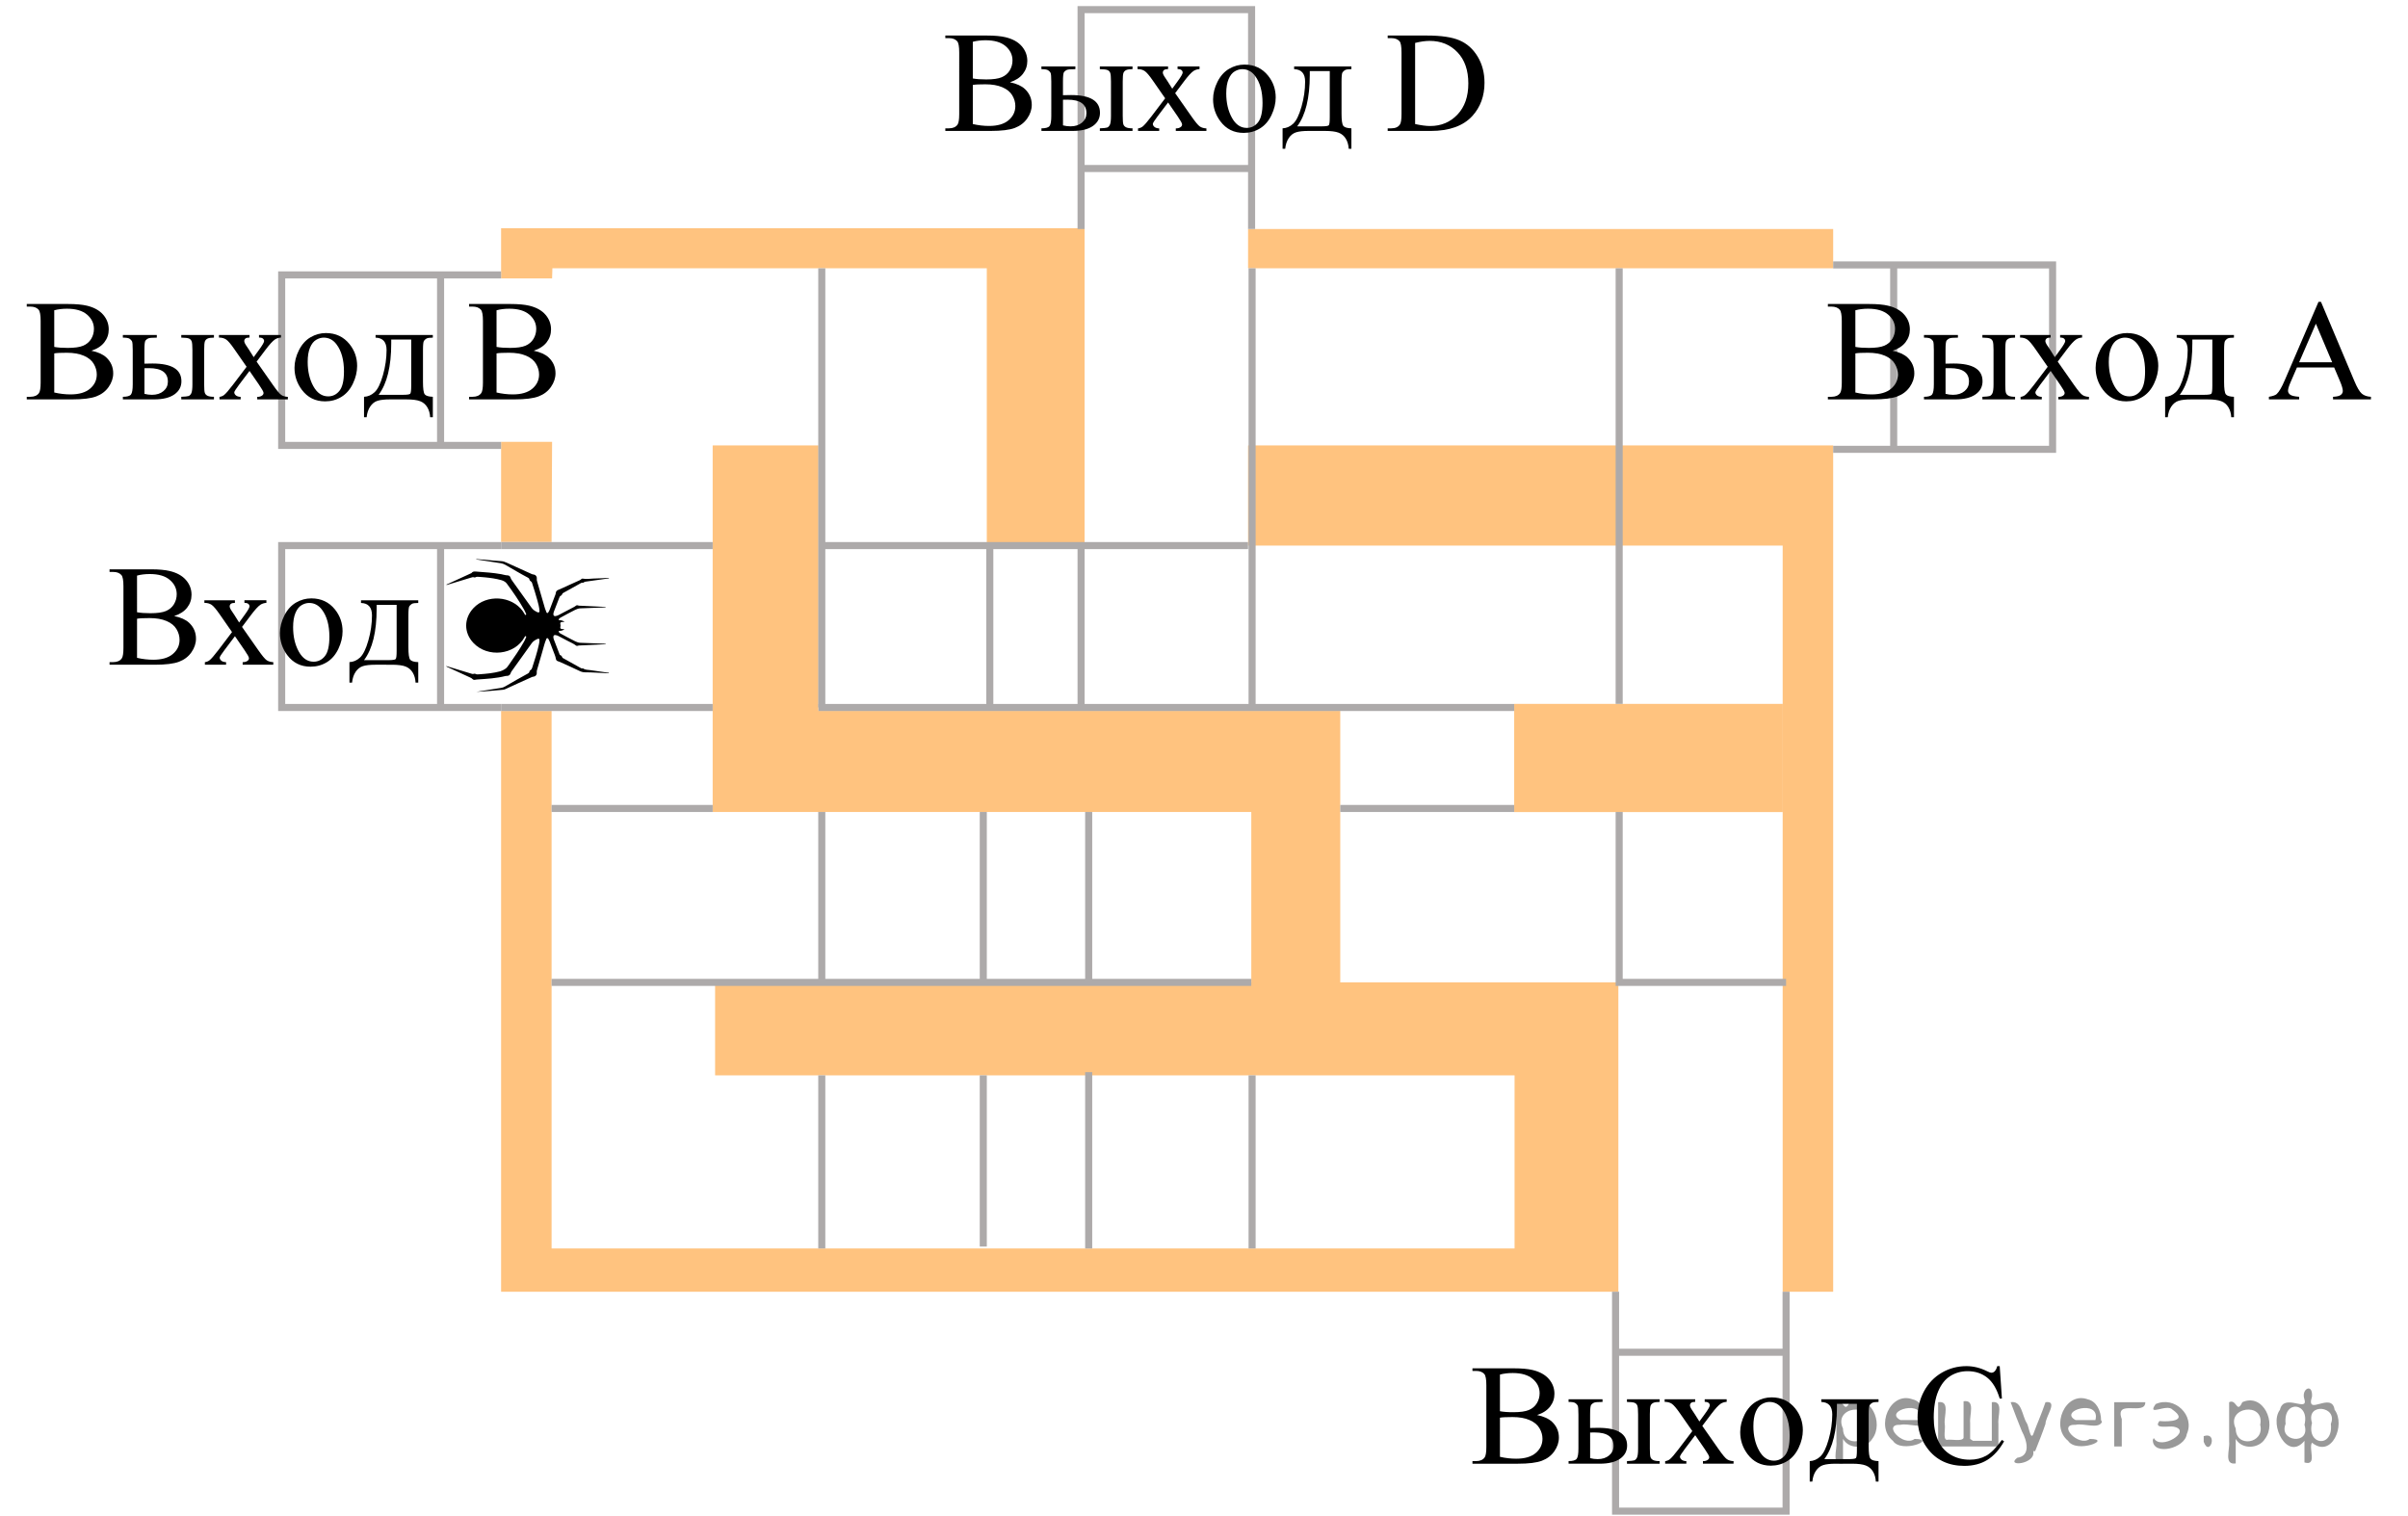 <?xml version="1.0" encoding="utf-8"?>
<!-- Generator: Adobe Illustrator 27.0.1, SVG Export Plug-In . SVG Version: 6.00 Build 0)  -->
<svg version="1.1" id="Слой_1" xmlns="http://www.w3.org/2000/svg" xmlns:xlink="http://www.w3.org/1999/xlink" x="0px" y="0px"
	 width="255.693px" height="161px" viewBox="0 0 255.693 161" enable-background="new 0 0 255.693 161" xml:space="preserve">
<polygon opacity="0.5" fill="#FF8800" enable-background="new    " points="142.315,104.319 142.315,75.489 86.91,75.489 
	86.91,47.298 75.676,47.298 75.676,86.224 132.868,86.224 132.868,104.319 75.932,104.319 75.932,114.192 
	160.825,114.192 160.825,132.575 58.57,132.575 58.57,75.495 53.208,75.495 53.208,137.17 171.846,137.17 
	171.846,104.319 "/>
<polygon opacity="0.5" fill="#FF8800" enable-background="new    " points="53.208,24.234 53.208,29.567 58.623,29.567 
	58.655,28.489 104.783,28.489 104.783,57.936 115.166,57.936 115.166,24.234 "/>
<polygon opacity="0.5" fill="#FF8800" enable-background="new    " points="53.208,57.553 58.57,57.553 58.623,46.915 
	53.208,46.915 "/>
<rect x="132.527" y="24.319" opacity="0.5" fill="#FF8800" enable-background="new    " width="62.128" height="4.17"/>
<polygon opacity="0.5" fill="#FF8800" enable-background="new    " points="132.527,57.936 132.527,47.298 194.655,47.298 
	194.655,137.17 189.293,137.17 189.293,57.936 "/>
<rect x="160.783" y="74.745" opacity="0.5" fill="#FF8800" enable-background="new    " width="28.511" height="11.489"/>
<line fill="none" stroke="#ADAAAA" stroke-width="0.75" stroke-miterlimit="10" x1="87.261" y1="57.936" x2="132.527" y2="57.936"/>
<line fill="none" stroke="#ADAAAA" stroke-width="0.75" stroke-miterlimit="10" x1="53.208" y1="57.936" x2="75.676" y2="57.936"/>
<line fill="none" stroke="#ADAAAA" stroke-width="0.75" stroke-miterlimit="10" x1="86.91" y1="75.128" x2="160.783" y2="75.128"/>
<line fill="none" stroke="#ADAAAA" stroke-width="0.75" stroke-miterlimit="10" x1="53.208" y1="75.128" x2="75.676" y2="75.128"/>
<line fill="none" stroke="#ADAAAA" stroke-width="0.75" stroke-miterlimit="10" x1="142.315" y1="85.851" x2="160.783" y2="85.851"/>
<line fill="none" stroke="#ADAAAA" stroke-width="0.75" stroke-miterlimit="10" x1="58.57" y1="85.851" x2="75.676" y2="85.851"/>
<line fill="none" stroke="#ADAAAA" stroke-width="0.75" stroke-miterlimit="10" x1="58.57" y1="104.319" x2="132.868" y2="104.319"/>
<line fill="none" stroke="#ADAAAA" stroke-width="0.75" stroke-miterlimit="10" x1="87.261" y1="114.192" x2="87.261" y2="132.575"/>
<line fill="none" stroke="#ADAAAA" stroke-width="0.75" stroke-miterlimit="10" x1="87.261" y1="86.224" x2="87.261" y2="104.489"/>
<line fill="none" stroke="#ADAAAA" stroke-width="0.75" stroke-miterlimit="10" x1="87.261" y1="28.489" x2="87.261" y2="75.128"/>
<line fill="none" stroke="#ADAAAA" stroke-width="0.75" stroke-miterlimit="10" x1="104.41" y1="114.192" x2="104.41" y2="132.372"/>
<line fill="none" stroke="#ADAAAA" stroke-width="0.75" stroke-miterlimit="10" x1="104.41" y1="86.224" x2="104.41" y2="104.489"/>
<line fill="none" stroke="#ADAAAA" stroke-width="0.75" stroke-miterlimit="10" x1="105.102" y1="57.936" x2="105.102" y2="75.128"/>
<line fill="none" stroke="#ADAAAA" stroke-width="0.75" stroke-miterlimit="10" x1="115.602" y1="113.851" x2="115.602" y2="132.575"/>
<line fill="none" stroke="#ADAAAA" stroke-width="0.75" stroke-miterlimit="10" x1="115.602" y1="86.224" x2="115.602" y2="104.149"/>
<line fill="none" stroke="#ADAAAA" stroke-width="0.75" stroke-miterlimit="10" x1="114.793" y1="57.936" x2="114.793" y2="75.128"/>
<line fill="none" stroke="#ADAAAA" stroke-width="0.75" stroke-miterlimit="10" x1="132.953" y1="114.192" x2="132.953" y2="132.575"/>
<line fill="none" stroke="#ADAAAA" stroke-width="0.75" stroke-miterlimit="10" x1="132.953" y1="28.489" x2="132.953" y2="75.128"/>
<polyline fill="none" stroke="#ADAAAA" stroke-width="0.75" stroke-miterlimit="10" points="171.932,86.224 171.932,104.319 
	189.655,104.319 "/>
<line fill="none" stroke="#ADAAAA" stroke-width="0.75" stroke-miterlimit="10" x1="171.932" y1="28.489" x2="171.932" y2="74.745"/>
<polyline fill="none" stroke="#ADAAAA" stroke-width="0.75" stroke-miterlimit="10" points="171.549,137.17 171.549,160.468 
	189.655,160.468 189.655,137.17 "/>
<line fill="none" stroke="#ADAAAA" stroke-width="0.75" stroke-miterlimit="10" x1="171.549" y1="143.596" x2="189.655" y2="143.596"/>
<g>
	<polyline fill="none" stroke="#ADAAAA" stroke-width="0.75" stroke-miterlimit="10" points="53.208,29.192 29.91,29.192 
		29.91,47.298 53.208,47.298 	"/>
	
		<line fill="none" stroke="#ADAAAA" stroke-width="0.75" stroke-miterlimit="10" x1="46.783" y1="29.192" x2="46.783" y2="47.298"/>
</g>
<g>
	<polyline fill="none" stroke="#ADAAAA" stroke-width="0.75" stroke-miterlimit="10" points="132.9,24.319 132.9,1.021 
		114.793,1.021 114.793,24.319 	"/>
	
		<line fill="none" stroke="#ADAAAA" stroke-width="0.75" stroke-miterlimit="10" x1="132.9" y1="17.894" x2="114.793" y2="17.894"/>
</g>
<g>
	<polyline fill="none" stroke="#ADAAAA" stroke-width="0.75" stroke-miterlimit="10" points="194.655,47.713 217.953,47.713 
		217.953,28.133 194.655,28.133 	"/>
	
		<line fill="none" stroke="#ADAAAA" stroke-width="0.75" stroke-miterlimit="10" x1="201.081" y1="47.713" x2="201.081" y2="28.133"/>
</g>
<g>
	<polyline fill="none" stroke="#ADAAAA" stroke-width="0.75" stroke-miterlimit="10" points="53.208,57.936 29.91,57.936 
		29.91,75.128 53.208,75.128 	"/>
	
		<line fill="none" stroke="#ADAAAA" stroke-width="0.75" stroke-miterlimit="10" x1="46.783" y1="57.936" x2="46.783" y2="75.128"/>
</g>
<g>
	<defs>
		<polygon id="SVGID_1_" points="191.251,47.981 255.693,47.981 255.693,28.508 191.251,28.508 191.251,47.981 		"/>
	</defs>
	<clipPath id="SVGID_00000176038724818170707290000007920092807702164107_">
		<use xlink:href="#SVGID_1_"  overflow="visible"/>
	</clipPath>
	<g clip-path="url(#SVGID_00000176038724818170707290000007920092807702164107_)">
		<path d="M200.955,37.242c0.708,0.149,1.236,0.389,1.587,0.717c0.487,0.459,0.73,1.019,0.73,1.681
			c0,0.503-0.161,0.985-0.481,1.445c-0.321,0.461-0.761,0.797-1.32,1.009c-0.56,0.211-1.414,0.317-2.562,0.317
			h-4.815v-0.276h0.384c0.426,0,0.732-0.135,0.918-0.403c0.115-0.174,0.173-0.545,0.173-1.113v-6.544
			c0-0.627-0.073-1.023-0.218-1.188c-0.195-0.219-0.486-0.329-0.873-0.329h-0.384v-0.276h4.409
			c0.823,0,1.482,0.06,1.979,0.179c0.752,0.18,1.327,0.497,1.723,0.953c0.396,0.456,0.594,0.98,0.594,1.573
			c0,0.508-0.155,0.962-0.466,1.363S201.562,37.048,200.955,37.242z M197.012,36.839
			c0.185,0.035,0.398,0.061,0.636,0.079s0.5,0.026,0.787,0.026c0.732,0,1.283-0.078,1.651-0.235
			c0.369-0.157,0.651-0.397,0.847-0.721c0.195-0.324,0.293-0.677,0.293-1.061c0-0.592-0.244-1.098-0.73-1.517
			c-0.487-0.418-1.196-0.627-2.129-0.627c-0.502,0-0.953,0.055-1.355,0.165V36.839z M197.012,41.68
			c0.582,0.134,1.156,0.202,1.723,0.202c0.908,0,1.6-0.203,2.077-0.609s0.715-0.908,0.715-1.505
			c0-0.394-0.108-0.772-0.324-1.136c-0.215-0.363-0.567-0.65-1.053-0.859c-0.487-0.209-1.088-0.314-1.806-0.314
			c-0.311,0-0.577,0.005-0.798,0.015c-0.221,0.01-0.399,0.027-0.534,0.052V41.68z"/>
		<path d="M206.587,38.617l0.858-0.015c2.046,0,3.07,0.627,3.07,1.883c0,0.583-0.249,1.049-0.749,1.4
			s-1.218,0.527-2.156,0.527h-3.311v-0.276c0.447,0,0.732-0.081,0.858-0.243c0.126-0.162,0.188-0.524,0.188-1.087
			V37.175c0-0.533-0.027-0.848-0.083-0.945s-0.141-0.184-0.256-0.261s-0.351-0.116-0.708-0.116v-0.284h3.604v0.284
			c-0.497,0-0.803,0.028-0.918,0.086c-0.116,0.057-0.211,0.132-0.286,0.224c-0.075,0.092-0.113,0.429-0.113,1.012
			V38.617z M206.587,41.822c0.266,0.07,0.532,0.104,0.798,0.104c0.501,0,0.909-0.132,1.223-0.396
			c0.314-0.264,0.47-0.598,0.47-1.002c0-0.956-0.67-1.434-2.009-1.434c-0.115,0-0.276,0.002-0.481,0.007V41.822
			z M210.5,35.853v-0.284h3.469v0.284c-0.306,0-0.529,0.032-0.669,0.097c-0.141,0.065-0.237,0.165-0.29,0.299
			c-0.053,0.135-0.079,0.443-0.079,0.927v3.63c0,0.468,0.022,0.771,0.068,0.908
			c0.045,0.137,0.142,0.242,0.29,0.314s0.375,0.108,0.681,0.108v0.276h-3.469v-0.276
			c0.392-0.015,0.646-0.041,0.764-0.079c0.118-0.037,0.217-0.133,0.297-0.288s0.121-0.476,0.121-0.964V37.175
			c0-0.483-0.028-0.794-0.083-0.934c-0.055-0.139-0.152-0.238-0.29-0.295
			C211.171,35.889,210.901,35.858,210.5,35.853z"/>
		<path d="M214.502,35.569h3.243v0.276c-0.206,0-0.35,0.035-0.433,0.104c-0.083,0.07-0.124,0.162-0.124,0.277
			c0,0.119,0.088,0.304,0.264,0.553c0.055,0.08,0.138,0.204,0.248,0.373l0.489,0.777l0.565-0.777
			c0.361-0.493,0.541-0.804,0.541-0.934c0-0.104-0.043-0.193-0.128-0.265c-0.085-0.072-0.223-0.108-0.414-0.108
			v-0.276h2.333v0.276c-0.246,0.015-0.459,0.083-0.64,0.202c-0.246,0.169-0.582,0.538-1.008,1.106l-0.94,1.248
			l1.715,2.45c0.421,0.603,0.723,0.965,0.903,1.087c0.18,0.123,0.414,0.191,0.7,0.206v0.269h-3.251v-0.269
			c0.226,0,0.401-0.05,0.526-0.149c0.095-0.07,0.143-0.162,0.143-0.276c0-0.114-0.161-0.403-0.481-0.867
			l-1.008-1.464l-1.106,1.464c-0.341,0.454-0.512,0.722-0.512,0.807c0,0.119,0.056,0.228,0.169,0.325
			c0.113,0.097,0.282,0.151,0.508,0.161v0.269h-2.25v-0.269c0.181-0.025,0.338-0.087,0.474-0.186
			c0.19-0.144,0.512-0.513,0.963-1.106l1.445-1.905l-1.309-1.883c-0.372-0.538-0.659-0.875-0.862-1.012
			c-0.203-0.137-0.458-0.206-0.764-0.206V35.569z"/>
		<path d="M225.857,35.367c1.044,0,1.881,0.394,2.513,1.18c0.537,0.672,0.805,1.445,0.805,2.316
			c0,0.613-0.148,1.233-0.444,1.86c-0.296,0.627-0.704,1.101-1.223,1.419c-0.519,0.319-1.097,0.478-1.734,0.478
			c-1.038,0-1.863-0.411-2.475-1.232c-0.517-0.692-0.775-1.469-0.775-2.331c0-0.627,0.157-1.251,0.47-1.871
			s0.727-1.079,1.238-1.375C224.743,35.515,225.285,35.367,225.857,35.367z M225.623,35.853
			c-0.266,0-0.533,0.078-0.801,0.235c-0.269,0.157-0.485,0.432-0.651,0.825c-0.166,0.394-0.248,0.899-0.248,1.517
			c0,0.996,0.199,1.855,0.598,2.578c0.398,0.722,0.924,1.083,1.576,1.083c0.486,0,0.888-0.199,1.204-0.598
			c0.316-0.398,0.474-1.083,0.474-2.054c0-1.215-0.264-2.171-0.79-2.869
			C226.629,36.092,226.175,35.853,225.623,35.853z"/>
		<path d="M231.131,35.569h6.08v0.284c-0.341,0-0.568,0.033-0.681,0.101s-0.202,0.151-0.267,0.251
			c-0.065,0.1-0.098,0.423-0.098,0.971v3.384c0,0.712,0.061,1.149,0.184,1.311c0.123,0.162,0.41,0.25,0.862,0.265
			v2.174h-0.286c-0.02-0.408-0.122-0.765-0.305-1.068s-0.438-0.518-0.764-0.642c-0.326-0.125-0.808-0.187-1.445-0.187
			h-1.775c-0.552,0-0.983,0.048-1.294,0.145s-0.571,0.3-0.779,0.609c-0.208,0.309-0.335,0.69-0.38,1.143h-0.278
			v-2.174c0.411-0.015,0.785-0.177,1.121-0.486c0.336-0.309,0.632-0.914,0.888-1.815
			c0.256-0.901,0.384-1.788,0.384-2.659c0-0.857-0.389-1.297-1.166-1.322V35.569z M232.794,36.054v0.411
			c0,2.446-0.446,4.266-1.339,5.461h2.559c0.461,0,0.727-0.038,0.797-0.116c0.07-0.077,0.105-0.362,0.105-0.856
			v-4.9H232.794z"/>
		<path d="M247.852,39.02h-3.95l-0.692,1.599c-0.17,0.394-0.256,0.688-0.256,0.881
			c0,0.155,0.074,0.29,0.222,0.407c0.148,0.117,0.468,0.193,0.96,0.228v0.276h-3.213v-0.276
			c0.426-0.075,0.702-0.172,0.828-0.291c0.256-0.239,0.539-0.725,0.85-1.456l3.589-8.337h0.263l3.552,8.427
			c0.286,0.678,0.545,1.117,0.779,1.319c0.233,0.202,0.558,0.315,0.974,0.34v0.276h-4.025v-0.276
			c0.406-0.02,0.681-0.087,0.824-0.202s0.214-0.254,0.214-0.418c0-0.219-0.1-0.565-0.301-1.039L247.852,39.02z
			 M247.641,38.468l-1.731-4.094l-1.775,4.094H247.641z"/>
	</g>
</g>
<g>
	<defs>
		<polygon id="SVGID_00000048479675928328163420000004980976893214563501_" points="0,47.981 64.442,47.981 64.442,28.508 
			0,28.508 0,47.981 		"/>
	</defs>
	<clipPath id="SVGID_00000060031618297977479460000011468489361004847752_">
		<use xlink:href="#SVGID_00000048479675928328163420000004980976893214563501_"  overflow="visible"/>
	</clipPath>
	<g clip-path="url(#SVGID_00000060031618297977479460000011468489361004847752_)">
		<path d="M9.704,37.242c0.708,0.149,1.236,0.389,1.587,0.717c0.487,0.459,0.73,1.019,0.73,1.681
			c0,0.503-0.161,0.985-0.481,1.445c-0.321,0.461-0.761,0.797-1.32,1.009c-0.56,0.211-1.414,0.317-2.562,0.317
			H2.841v-0.276h0.384c0.426,0,0.732-0.135,0.918-0.403c0.115-0.174,0.173-0.545,0.173-1.113v-6.544
			c0-0.627-0.073-1.023-0.218-1.188c-0.195-0.219-0.486-0.329-0.873-0.329H2.841v-0.276h4.409
			c0.823,0,1.482,0.06,1.979,0.179c0.752,0.18,1.327,0.497,1.723,0.953c0.396,0.456,0.594,0.98,0.594,1.573
			c0,0.508-0.155,0.962-0.466,1.363S10.311,37.048,9.704,37.242z M5.761,36.839c0.185,0.035,0.398,0.061,0.636,0.079
			s0.5,0.026,0.787,0.026c0.732,0,1.283-0.078,1.651-0.235c0.369-0.157,0.651-0.397,0.847-0.721
			c0.195-0.324,0.293-0.677,0.293-1.061c0-0.592-0.244-1.098-0.73-1.517c-0.487-0.418-1.196-0.627-2.129-0.627
			c-0.502,0-0.953,0.055-1.355,0.165V36.839z M5.761,41.68c0.582,0.134,1.156,0.202,1.723,0.202
			c0.908,0,1.6-0.203,2.077-0.609s0.715-0.908,0.715-1.505c0-0.394-0.108-0.772-0.324-1.136
			c-0.215-0.363-0.567-0.65-1.053-0.859c-0.487-0.209-1.088-0.314-1.806-0.314c-0.311,0-0.577,0.005-0.798,0.015
			c-0.221,0.01-0.399,0.027-0.534,0.052V41.68z"/>
		<path d="M15.336,38.617l0.858-0.015c2.046,0,3.07,0.627,3.07,1.883c0,0.583-0.249,1.049-0.749,1.4
			s-1.218,0.527-2.156,0.527h-3.311v-0.276c0.447,0,0.732-0.081,0.858-0.243c0.126-0.162,0.188-0.524,0.188-1.087
			V37.175c0-0.533-0.027-0.848-0.083-0.945s-0.141-0.184-0.256-0.261s-0.351-0.116-0.708-0.116v-0.284h3.604v0.284
			c-0.497,0-0.803,0.028-0.918,0.086c-0.116,0.057-0.211,0.132-0.286,0.224c-0.075,0.092-0.113,0.429-0.113,1.012
			V38.617z M15.336,41.822c0.266,0.07,0.532,0.104,0.798,0.104c0.501,0,0.909-0.132,1.223-0.396
			c0.314-0.264,0.47-0.598,0.47-1.002c0-0.956-0.67-1.434-2.009-1.434c-0.115,0-0.276,0.002-0.481,0.007V41.822
			z M19.249,35.853v-0.284h3.469v0.284c-0.306,0-0.529,0.032-0.669,0.097c-0.141,0.065-0.237,0.165-0.29,0.299
			c-0.053,0.135-0.079,0.443-0.079,0.927v3.63c0,0.468,0.022,0.771,0.068,0.908
			c0.045,0.137,0.142,0.242,0.29,0.314s0.375,0.108,0.681,0.108v0.276h-3.469v-0.276
			c0.392-0.015,0.646-0.041,0.764-0.079c0.118-0.037,0.217-0.133,0.297-0.288s0.121-0.476,0.121-0.964V37.175
			c0-0.483-0.028-0.794-0.083-0.934c-0.055-0.139-0.152-0.238-0.29-0.295C19.919,35.889,19.65,35.858,19.249,35.853
			z"/>
		<path d="M23.251,35.569h3.243v0.276c-0.206,0-0.35,0.035-0.433,0.104c-0.083,0.07-0.124,0.162-0.124,0.277
			c0,0.119,0.088,0.304,0.264,0.553c0.055,0.08,0.138,0.204,0.248,0.373l0.489,0.777l0.565-0.777
			c0.361-0.493,0.541-0.804,0.541-0.934c0-0.104-0.043-0.193-0.128-0.265c-0.085-0.072-0.223-0.108-0.414-0.108
			v-0.276h2.333v0.276c-0.246,0.015-0.459,0.083-0.64,0.202c-0.246,0.169-0.582,0.538-1.008,1.106l-0.94,1.248
			l1.715,2.45c0.421,0.603,0.723,0.965,0.903,1.087c0.18,0.123,0.414,0.191,0.7,0.206v0.269h-3.251v-0.269
			c0.226,0,0.401-0.05,0.526-0.149c0.095-0.07,0.143-0.162,0.143-0.276c0-0.114-0.161-0.403-0.481-0.867
			l-1.008-1.464l-1.106,1.464c-0.341,0.454-0.512,0.722-0.512,0.807c0,0.119,0.056,0.228,0.169,0.325
			c0.113,0.097,0.282,0.151,0.508,0.161v0.269h-2.25v-0.269c0.181-0.025,0.338-0.087,0.474-0.186
			c0.19-0.144,0.512-0.513,0.963-1.106l1.445-1.905l-1.309-1.883c-0.372-0.538-0.659-0.875-0.862-1.012
			c-0.203-0.137-0.458-0.206-0.764-0.206V35.569z"/>
		<path d="M34.605,35.367c1.044,0,1.881,0.394,2.513,1.18c0.537,0.672,0.805,1.445,0.805,2.316
			c0,0.613-0.148,1.233-0.444,1.86c-0.296,0.627-0.704,1.101-1.223,1.419c-0.519,0.319-1.097,0.478-1.734,0.478
			c-1.038,0-1.863-0.411-2.475-1.232c-0.517-0.692-0.775-1.469-0.775-2.331c0-0.627,0.157-1.251,0.47-1.871
			s0.727-1.079,1.238-1.375C33.492,35.515,34.034,35.367,34.605,35.367z M34.372,35.853
			c-0.266,0-0.533,0.078-0.801,0.235c-0.269,0.157-0.485,0.432-0.651,0.825c-0.166,0.394-0.248,0.899-0.248,1.517
			c0,0.996,0.199,1.855,0.598,2.578c0.398,0.722,0.924,1.083,1.576,1.083c0.486,0,0.888-0.199,1.204-0.598
			c0.316-0.398,0.474-1.083,0.474-2.054c0-1.215-0.264-2.171-0.79-2.869C35.378,36.092,34.924,35.853,34.372,35.853
			z"/>
		<path d="M39.88,35.569H45.96v0.284c-0.341,0-0.568,0.033-0.681,0.101s-0.202,0.151-0.267,0.251
			c-0.065,0.1-0.098,0.423-0.098,0.971v3.384c0,0.712,0.061,1.149,0.184,1.311c0.123,0.162,0.41,0.25,0.862,0.265
			v2.174h-0.286c-0.02-0.408-0.122-0.765-0.305-1.068s-0.438-0.518-0.764-0.642c-0.326-0.125-0.808-0.187-1.445-0.187
			h-1.775c-0.552,0-0.983,0.048-1.294,0.145s-0.571,0.3-0.779,0.609c-0.208,0.309-0.335,0.69-0.38,1.143h-0.278
			v-2.174c0.411-0.015,0.785-0.177,1.121-0.486c0.336-0.309,0.632-0.914,0.888-1.815
			c0.256-0.901,0.384-1.788,0.384-2.659c0-0.857-0.389-1.297-1.166-1.322V35.569z M41.543,36.054v0.411
			c0,2.446-0.446,4.266-1.339,5.461h2.559c0.461,0,0.727-0.038,0.797-0.116c0.07-0.077,0.105-0.362,0.105-0.856
			v-4.9H41.543z"/>
		<path d="M56.669,37.242c0.708,0.149,1.236,0.389,1.587,0.717c0.487,0.459,0.73,1.019,0.73,1.681
			c0,0.503-0.161,0.985-0.481,1.445c-0.321,0.461-0.761,0.797-1.32,1.009c-0.56,0.211-1.414,0.317-2.562,0.317
			h-4.815v-0.276H50.19c0.426,0,0.732-0.135,0.918-0.403c0.115-0.174,0.173-0.545,0.173-1.113v-6.544
			c0-0.627-0.073-1.023-0.218-1.188c-0.195-0.219-0.486-0.329-0.873-0.329h-0.384v-0.276h4.409
			c0.823,0,1.482,0.06,1.979,0.179c0.752,0.18,1.327,0.497,1.723,0.953c0.396,0.456,0.594,0.98,0.594,1.573
			c0,0.508-0.155,0.962-0.466,1.363S57.275,37.048,56.669,37.242z M52.726,36.839
			c0.185,0.035,0.398,0.061,0.636,0.079s0.5,0.026,0.787,0.026c0.732,0,1.283-0.078,1.651-0.235
			c0.369-0.157,0.651-0.397,0.847-0.721c0.195-0.324,0.293-0.677,0.293-1.061c0-0.592-0.244-1.098-0.73-1.517
			c-0.487-0.418-1.196-0.627-2.129-0.627c-0.502,0-0.953,0.055-1.355,0.165V36.839z M52.726,41.68
			c0.582,0.134,1.156,0.202,1.723,0.202c0.908,0,1.6-0.203,2.077-0.609s0.715-0.908,0.715-1.505
			c0-0.394-0.108-0.772-0.324-1.136c-0.215-0.363-0.567-0.65-1.053-0.859c-0.487-0.209-1.088-0.314-1.806-0.314
			c-0.311,0-0.577,0.005-0.798,0.015c-0.221,0.01-0.399,0.027-0.534,0.052V41.68z"/>
	</g>
</g>
<g>
	<defs>
		<polygon id="SVGID_00000033336289188860069520000009041928402005793691_" points="97.537,19.473 161.979,19.473 161.979,0 
			97.537,0 97.537,19.473 		"/>
	</defs>
	<clipPath id="SVGID_00000021113901943685416070000007665726838335661977_">
		<use xlink:href="#SVGID_00000033336289188860069520000009041928402005793691_"  overflow="visible"/>
	</clipPath>
	<g clip-path="url(#SVGID_00000021113901943685416070000007665726838335661977_)">
		<path d="M107.241,8.734c0.708,0.149,1.236,0.389,1.587,0.717c0.487,0.459,0.73,1.019,0.73,1.681
			c0,0.503-0.161,0.985-0.481,1.445c-0.321,0.461-0.761,0.797-1.32,1.009c-0.56,0.211-1.414,0.317-2.562,0.317
			h-4.815v-0.276h0.384c0.426,0,0.732-0.135,0.918-0.403c0.115-0.174,0.173-0.545,0.173-1.113V5.566
			c0-0.627-0.073-1.023-0.218-1.188c-0.195-0.219-0.486-0.329-0.873-0.329h-0.384V3.773h4.409
			c0.823,0,1.482,0.06,1.979,0.179c0.752,0.18,1.327,0.497,1.723,0.953c0.396,0.456,0.594,0.98,0.594,1.573
			c0,0.508-0.155,0.962-0.466,1.363S107.848,8.54,107.241,8.734z M103.298,8.33
			c0.185,0.035,0.398,0.061,0.636,0.079s0.5,0.026,0.787,0.026c0.732,0,1.283-0.078,1.651-0.235
			c0.369-0.157,0.651-0.397,0.847-0.721c0.195-0.324,0.293-0.677,0.293-1.061c0-0.592-0.244-1.098-0.73-1.517
			c-0.487-0.418-1.196-0.627-2.129-0.627c-0.502,0-0.953,0.055-1.355,0.165V8.33z M103.298,13.172
			c0.582,0.134,1.156,0.202,1.723,0.202c0.908,0,1.6-0.203,2.077-0.609s0.715-0.908,0.715-1.505
			c0-0.394-0.108-0.772-0.324-1.136c-0.215-0.363-0.567-0.65-1.053-0.859c-0.487-0.209-1.088-0.314-1.806-0.314
			c-0.311,0-0.577,0.005-0.798,0.015c-0.221,0.01-0.399,0.027-0.534,0.052V13.172z"/>
		<path d="M112.873,10.109l0.858-0.015c2.046,0,3.07,0.627,3.07,1.883c0,0.583-0.249,1.049-0.749,1.4
			s-1.218,0.527-2.156,0.527h-3.311v-0.276c0.447,0,0.732-0.081,0.858-0.243c0.126-0.162,0.188-0.524,0.188-1.087
			V8.667c0-0.533-0.027-0.848-0.083-0.945s-0.141-0.184-0.256-0.261s-0.351-0.116-0.708-0.116V7.06h3.604v0.284
			c-0.497,0-0.803,0.028-0.918,0.086c-0.116,0.057-0.211,0.132-0.286,0.224c-0.075,0.092-0.113,0.429-0.113,1.012
			V10.109z M112.873,13.313c0.266,0.07,0.532,0.104,0.798,0.104c0.501,0,0.909-0.132,1.223-0.396
			c0.314-0.264,0.47-0.598,0.47-1.002c0-0.956-0.67-1.434-2.009-1.434c-0.115,0-0.276,0.002-0.481,0.007V13.313
			z M116.786,7.344V7.06h3.469v0.284c-0.306,0-0.529,0.032-0.669,0.097c-0.141,0.065-0.237,0.165-0.29,0.299
			c-0.053,0.135-0.079,0.443-0.079,0.927v3.63c0,0.468,0.022,0.771,0.068,0.908
			c0.045,0.137,0.142,0.242,0.29,0.314s0.375,0.108,0.681,0.108v0.276h-3.469v-0.276
			c0.392-0.015,0.646-0.041,0.764-0.079c0.118-0.037,0.217-0.133,0.297-0.288s0.121-0.476,0.121-0.964V8.667
			c0-0.483-0.028-0.794-0.083-0.934c-0.055-0.139-0.152-0.238-0.29-0.295
			C117.457,7.381,117.187,7.349,116.786,7.344z"/>
		<path d="M120.788,7.06h3.243v0.276c-0.206,0-0.35,0.035-0.433,0.104c-0.083,0.07-0.124,0.162-0.124,0.277
			c0,0.119,0.088,0.304,0.264,0.553c0.055,0.08,0.138,0.204,0.248,0.373l0.489,0.777l0.565-0.777
			c0.361-0.493,0.541-0.804,0.541-0.934c0-0.104-0.043-0.193-0.128-0.265c-0.085-0.072-0.223-0.108-0.414-0.108
			V7.06h2.333v0.276c-0.246,0.015-0.459,0.083-0.64,0.202c-0.246,0.169-0.582,0.538-1.008,1.106l-0.94,1.248
			l1.715,2.45c0.421,0.603,0.723,0.965,0.903,1.087c0.18,0.123,0.414,0.191,0.7,0.206v0.269h-3.251v-0.269
			c0.226,0,0.401-0.05,0.526-0.149c0.095-0.07,0.143-0.162,0.143-0.276c0-0.114-0.161-0.403-0.481-0.867
			l-1.008-1.464l-1.106,1.464c-0.341,0.454-0.512,0.722-0.512,0.807c0,0.119,0.056,0.228,0.169,0.325
			c0.113,0.097,0.282,0.151,0.508,0.161v0.269h-2.25v-0.269c0.181-0.025,0.338-0.087,0.474-0.186
			c0.19-0.144,0.512-0.513,0.963-1.106l1.445-1.905l-1.309-1.883c-0.372-0.538-0.659-0.875-0.862-1.012
			c-0.203-0.137-0.458-0.206-0.764-0.206V7.06z"/>
		<path d="M132.143,6.859c1.044,0,1.881,0.394,2.513,1.18c0.537,0.672,0.805,1.445,0.805,2.316
			c0,0.613-0.148,1.233-0.444,1.86c-0.296,0.627-0.704,1.101-1.223,1.419c-0.519,0.319-1.097,0.478-1.734,0.478
			c-1.038,0-1.863-0.411-2.475-1.232c-0.517-0.692-0.775-1.469-0.775-2.331c0-0.627,0.157-1.251,0.47-1.871
			s0.727-1.079,1.238-1.375C131.029,7.007,131.571,6.859,132.143,6.859z M131.909,7.344
			c-0.266,0-0.533,0.078-0.801,0.235c-0.269,0.157-0.485,0.432-0.651,0.825c-0.166,0.394-0.248,0.899-0.248,1.517
			c0,0.996,0.199,1.855,0.598,2.578c0.398,0.722,0.924,1.083,1.576,1.083c0.486,0,0.888-0.199,1.204-0.598
			c0.316-0.398,0.474-1.083,0.474-2.054c0-1.215-0.264-2.171-0.79-2.869C132.915,7.583,132.461,7.344,131.909,7.344
			z"/>
		<path d="M137.417,7.06h6.08v0.284c-0.341,0-0.568,0.033-0.681,0.101s-0.202,0.151-0.267,0.251
			c-0.065,0.1-0.098,0.423-0.098,0.971v3.384c0,0.712,0.061,1.149,0.184,1.311c0.123,0.162,0.41,0.25,0.862,0.265
			v2.174h-0.286c-0.02-0.408-0.122-0.765-0.305-1.068s-0.438-0.518-0.764-0.642c-0.326-0.125-0.808-0.187-1.445-0.187
			h-1.775c-0.552,0-0.983,0.048-1.294,0.145s-0.571,0.3-0.779,0.609c-0.208,0.309-0.335,0.69-0.38,1.143h-0.278
			v-2.174c0.411-0.015,0.785-0.177,1.121-0.486c0.336-0.309,0.632-0.914,0.888-1.815
			c0.256-0.901,0.384-1.788,0.384-2.659c0-0.857-0.389-1.297-1.166-1.322V7.06z M139.08,7.546v0.411
			c0,2.446-0.446,4.266-1.339,5.461h2.559c0.461,0,0.727-0.038,0.797-0.116c0.07-0.077,0.105-0.362,0.105-0.856
			V7.546H139.08z"/>
		<path d="M147.351,13.903v-0.276h0.384c0.432,0,0.737-0.137,0.918-0.411c0.11-0.164,0.166-0.533,0.166-1.105V5.566
			c0-0.632-0.07-1.028-0.21-1.188c-0.196-0.219-0.487-0.329-0.873-0.329h-0.384V3.773h4.154
			c1.525,0,2.685,0.172,3.48,0.516c0.795,0.344,1.435,0.916,1.919,1.718c0.484,0.802,0.727,1.728,0.727,2.779
			c0,1.41-0.432,2.588-1.294,3.534c-0.968,1.056-2.443,1.584-4.424,1.584H147.351z M150.263,13.172
			c0.637,0.139,1.171,0.209,1.603,0.209c1.164,0,2.129-0.406,2.897-1.218c0.768-0.811,1.151-1.913,1.151-3.302
			c0-1.399-0.384-2.502-1.151-3.309c-0.768-0.807-1.753-1.21-2.957-1.21c-0.451,0-0.966,0.072-1.542,0.217V13.172
			z"/>
	</g>
</g>
<g>
	<defs>
		<polygon id="SVGID_00000176006864146070205180000009084543099722483855_" points="153.511,161 217.953,161 217.953,141.527 
			153.511,141.527 153.511,161 		"/>
	</defs>
	<clipPath id="SVGID_00000023262609268512129630000012199332638415862681_">
		<use xlink:href="#SVGID_00000176006864146070205180000009084543099722483855_"  overflow="visible"/>
	</clipPath>
	<g clip-path="url(#SVGID_00000023262609268512129630000012199332638415862681_)">
		<path d="M163.214,150.261c0.708,0.149,1.236,0.389,1.587,0.718c0.487,0.458,0.73,1.019,0.73,1.681
			c0,0.503-0.161,0.985-0.481,1.445c-0.321,0.461-0.761,0.797-1.32,1.009c-0.56,0.212-1.414,0.317-2.562,0.317
			h-4.815v-0.276h0.384c0.426,0,0.732-0.135,0.918-0.403c0.115-0.174,0.173-0.545,0.173-1.113v-6.544
			c0-0.628-0.073-1.023-0.218-1.188c-0.195-0.219-0.486-0.328-0.873-0.328h-0.384v-0.276h4.409
			c0.823,0,1.482,0.06,1.979,0.179c0.752,0.18,1.327,0.497,1.723,0.953c0.396,0.455,0.594,0.98,0.594,1.572
			c0,0.508-0.155,0.963-0.466,1.363C164.28,149.77,163.821,150.068,163.214,150.261z M159.272,149.858
			c0.185,0.035,0.398,0.061,0.636,0.079s0.5,0.025,0.787,0.025c0.732,0,1.283-0.078,1.651-0.235
			c0.369-0.156,0.651-0.397,0.847-0.721c0.195-0.323,0.293-0.677,0.293-1.06c0-0.593-0.244-1.099-0.73-1.517
			c-0.487-0.418-1.196-0.628-2.129-0.628c-0.502,0-0.953,0.056-1.355,0.165V149.858z M159.272,154.699
			c0.582,0.134,1.156,0.201,1.723,0.201c0.908,0,1.6-0.203,2.077-0.608c0.477-0.406,0.715-0.908,0.715-1.506
			c0-0.394-0.108-0.771-0.324-1.136c-0.215-0.363-0.567-0.649-1.053-0.858c-0.487-0.21-1.088-0.315-1.806-0.315
			c-0.311,0-0.577,0.005-0.798,0.016c-0.221,0.01-0.399,0.027-0.534,0.052V154.699z"/>
		<path d="M168.847,151.636l0.858-0.015c2.046,0,3.07,0.627,3.07,1.883c0,0.582-0.249,1.049-0.749,1.4
			c-0.499,0.351-1.218,0.526-2.156,0.526h-3.311v-0.276c0.447,0,0.732-0.081,0.858-0.242
			c0.126-0.162,0.188-0.524,0.188-1.088v-3.63c0-0.533-0.027-0.849-0.083-0.945
			c-0.055-0.098-0.141-0.185-0.256-0.262s-0.351-0.115-0.708-0.115v-0.284h3.604v0.284
			c-0.497,0-0.803,0.028-0.918,0.086c-0.116,0.057-0.211,0.132-0.286,0.224s-0.113,0.43-0.113,1.013V151.636z
			 M168.847,154.841c0.266,0.069,0.532,0.104,0.798,0.104c0.501,0,0.909-0.132,1.223-0.396
			c0.314-0.265,0.47-0.598,0.47-1.002c0-0.956-0.67-1.434-2.009-1.434c-0.115,0-0.276,0.002-0.481,0.007V154.841z
			 M172.759,148.872v-0.284h3.469v0.284c-0.306,0-0.529,0.032-0.669,0.097c-0.141,0.065-0.237,0.164-0.29,0.299
			s-0.079,0.443-0.079,0.927v3.63c0,0.469,0.022,0.771,0.068,0.908c0.045,0.137,0.142,0.241,0.29,0.314
			s0.375,0.108,0.681,0.108v0.276h-3.469v-0.276c0.392-0.015,0.646-0.041,0.764-0.078
			c0.118-0.037,0.217-0.134,0.297-0.288s0.121-0.476,0.121-0.964v-3.63c0-0.483-0.028-0.795-0.083-0.935
			c-0.055-0.139-0.152-0.237-0.29-0.295C173.43,148.908,173.161,148.877,172.759,148.872z"/>
		<path d="M176.762,148.588h3.243v0.276c-0.206,0-0.35,0.035-0.433,0.104c-0.083,0.069-0.124,0.162-0.124,0.276
			c0,0.119,0.088,0.304,0.264,0.553c0.055,0.08,0.138,0.204,0.248,0.374l0.489,0.776l0.565-0.776
			c0.361-0.493,0.541-0.805,0.541-0.935c0-0.104-0.043-0.192-0.128-0.265c-0.085-0.072-0.223-0.108-0.414-0.108
			v-0.276h2.333v0.276c-0.246,0.015-0.459,0.082-0.64,0.201c-0.246,0.17-0.582,0.538-1.008,1.106l-0.94,1.247
			l1.715,2.45c0.421,0.604,0.723,0.966,0.903,1.087c0.18,0.123,0.414,0.191,0.7,0.206v0.269h-3.251v-0.269
			c0.226,0,0.401-0.05,0.526-0.149c0.095-0.07,0.143-0.162,0.143-0.276s-0.161-0.403-0.481-0.867l-1.008-1.464
			l-1.106,1.464c-0.341,0.454-0.512,0.723-0.512,0.808c0,0.119,0.056,0.228,0.169,0.324
			c0.113,0.098,0.282,0.151,0.508,0.161v0.269h-2.25v-0.269c0.181-0.025,0.338-0.087,0.474-0.186
			c0.19-0.144,0.512-0.514,0.963-1.106l1.445-1.904l-1.309-1.883c-0.372-0.538-0.659-0.875-0.862-1.013
			c-0.203-0.137-0.458-0.205-0.764-0.205V148.588z"/>
		<path d="M188.116,148.386c1.044,0,1.881,0.394,2.513,1.181c0.537,0.672,0.805,1.444,0.805,2.315
			c0,0.613-0.148,1.233-0.444,1.86c-0.296,0.628-0.704,1.102-1.223,1.42c-0.519,0.318-1.097,0.477-1.734,0.477
			c-1.038,0-1.863-0.41-2.475-1.232c-0.517-0.692-0.775-1.469-0.775-2.331c0-0.627,0.157-1.251,0.47-1.871
			s0.727-1.078,1.238-1.375C187.002,148.534,187.544,148.386,188.116,148.386z M187.883,148.872
			c-0.266,0-0.533,0.078-0.801,0.235c-0.269,0.156-0.485,0.432-0.651,0.825s-0.248,0.898-0.248,1.517
			c0,0.996,0.199,1.855,0.598,2.577c0.398,0.723,0.924,1.083,1.576,1.083c0.486,0,0.888-0.199,1.204-0.598
			c0.316-0.398,0.474-1.083,0.474-2.054c0-1.216-0.264-2.172-0.79-2.869
			C188.889,149.111,188.435,148.872,187.883,148.872z"/>
		<path d="M193.391,148.588h6.08v0.284c-0.341,0-0.568,0.033-0.681,0.101s-0.202,0.15-0.267,0.25
			c-0.065,0.1-0.098,0.424-0.098,0.972v3.384c0,0.712,0.061,1.149,0.184,1.312
			c0.123,0.161,0.41,0.25,0.862,0.265v2.174h-0.286c-0.02-0.408-0.122-0.765-0.305-1.068s-0.438-0.518-0.764-0.642
			c-0.326-0.125-0.808-0.188-1.445-0.188h-1.775c-0.552,0-0.983,0.049-1.294,0.145
			c-0.311,0.098-0.571,0.301-0.779,0.609s-0.335,0.69-0.38,1.143h-0.278v-2.174
			c0.411-0.015,0.785-0.177,1.121-0.485c0.336-0.309,0.632-0.914,0.888-1.815s0.384-1.788,0.384-2.659
			c0-0.857-0.389-1.298-1.166-1.322V148.588z M195.054,149.073v0.411c0,2.445-0.446,4.266-1.339,5.461h2.559
			c0.461,0,0.727-0.038,0.797-0.116c0.07-0.077,0.105-0.362,0.105-0.856v-4.9H195.054z"/>
		<path d="M212.339,145.07l0.233,3.443h-0.233c-0.311-1.03-0.755-1.772-1.332-2.226s-1.269-0.681-2.077-0.681
			c-0.677,0-1.29,0.171-1.836,0.513c-0.547,0.341-0.977,0.885-1.29,1.632s-0.47,1.676-0.47,2.786
			c0,0.917,0.148,1.711,0.444,2.384c0.296,0.672,0.741,1.188,1.335,1.546c0.595,0.359,1.273,0.538,2.036,0.538
			c0.662,0,1.247-0.141,1.753-0.422c0.507-0.281,1.063-0.841,1.67-1.677l0.233,0.149
			c-0.512,0.901-1.108,1.56-1.791,1.98c-0.682,0.418-1.492,0.627-2.43,0.627c-1.69,0-3-0.622-3.928-1.867
			c-0.692-0.927-1.039-2.018-1.039-3.272c0-1.011,0.229-1.94,0.685-2.786c0.456-0.847,1.085-1.503,1.885-1.969
			c0.8-0.466,1.674-0.698,2.622-0.698c0.738,0,1.465,0.179,2.182,0.537c0.211,0.11,0.361,0.165,0.452,0.165
			c0.135,0,0.253-0.048,0.353-0.143c0.13-0.134,0.223-0.321,0.278-0.56H212.339z"/>
	</g>
</g>
<g>
	<defs>
		<polygon id="SVGID_00000133491443305328637340000001112486574838854824_" points="8.792,76.152 48.018,76.152 
			48.018,56.679 8.792,56.679 8.792,76.152 		"/>
	</defs>
	<clipPath id="SVGID_00000147219968193047626660000011598909822086275259_">
		<use xlink:href="#SVGID_00000133491443305328637340000001112486574838854824_"  overflow="visible"/>
	</clipPath>
	<g clip-path="url(#SVGID_00000147219968193047626660000011598909822086275259_)">
		<path d="M18.494,65.417c0.708,0.149,1.236,0.389,1.587,0.717c0.487,0.459,0.73,1.019,0.73,1.682
			c0,0.503-0.161,0.984-0.481,1.445c-0.321,0.461-0.761,0.797-1.32,1.009c-0.56,0.211-1.414,0.317-2.562,0.317
			h-4.815v-0.276h0.384c0.426,0,0.732-0.135,0.918-0.403c0.115-0.175,0.173-0.546,0.173-1.113v-6.545
			c0-0.627-0.073-1.023-0.218-1.188c-0.195-0.219-0.486-0.329-0.873-0.329h-0.384v-0.276h4.409
			c0.823,0,1.482,0.06,1.979,0.179c0.752,0.18,1.327,0.497,1.723,0.953c0.396,0.456,0.594,0.98,0.594,1.573
			c0,0.508-0.155,0.962-0.466,1.363C19.56,64.925,19.101,65.223,18.494,65.417z M14.551,65.014
			c0.185,0.035,0.398,0.06,0.636,0.078s0.5,0.026,0.787,0.026c0.732,0,1.283-0.078,1.651-0.235
			s0.651-0.398,0.847-0.721c0.195-0.324,0.293-0.678,0.293-1.062c0-0.592-0.244-1.098-0.73-1.516
			c-0.487-0.418-1.196-0.627-2.129-0.627c-0.502,0-0.953,0.055-1.355,0.165V65.014z M14.551,69.855
			c0.582,0.135,1.156,0.202,1.723,0.202c0.908,0,1.6-0.203,2.077-0.609c0.477-0.405,0.715-0.907,0.715-1.505
			c0-0.394-0.108-0.772-0.324-1.136c-0.215-0.363-0.567-0.65-1.053-0.859c-0.487-0.209-1.088-0.314-1.806-0.314
			c-0.311,0-0.577,0.005-0.798,0.015s-0.399,0.027-0.534,0.053V69.855z"/>
		<path d="M21.703,63.743h3.243v0.276c-0.206,0-0.35,0.035-0.433,0.104c-0.083,0.07-0.124,0.162-0.124,0.277
			c0,0.119,0.088,0.304,0.264,0.553c0.055,0.079,0.138,0.204,0.248,0.373l0.489,0.777l0.565-0.777
			c0.361-0.493,0.541-0.804,0.541-0.934c0-0.104-0.043-0.193-0.128-0.266c-0.085-0.072-0.223-0.108-0.414-0.108
			v-0.276h2.333v0.276c-0.246,0.016-0.459,0.083-0.64,0.202c-0.246,0.169-0.582,0.538-1.008,1.105l-0.94,1.248
			l1.715,2.45c0.421,0.603,0.723,0.965,0.903,1.087c0.18,0.122,0.414,0.19,0.7,0.205v0.27h-3.251v-0.27
			c0.226,0,0.401-0.05,0.526-0.149c0.095-0.069,0.143-0.161,0.143-0.276c0-0.114-0.161-0.403-0.481-0.866
			l-1.008-1.465l-1.106,1.465c-0.341,0.453-0.512,0.722-0.512,0.807c0,0.119,0.056,0.228,0.169,0.325
			c0.113,0.097,0.282,0.15,0.508,0.16v0.27h-2.25v-0.27c0.181-0.024,0.338-0.087,0.474-0.186
			c0.19-0.144,0.512-0.513,0.963-1.105l1.445-1.905l-1.309-1.883c-0.372-0.537-0.659-0.875-0.862-1.012
			s-0.458-0.206-0.764-0.206V63.743z"/>
		<path d="M33.058,63.542c1.044,0,1.881,0.394,2.513,1.18c0.537,0.673,0.805,1.445,0.805,2.316
			c0,0.612-0.148,1.232-0.444,1.86c-0.296,0.627-0.704,1.101-1.223,1.419c-0.519,0.319-1.097,0.478-1.734,0.478
			c-1.038,0-1.863-0.411-2.475-1.232c-0.517-0.692-0.775-1.47-0.775-2.331c0-0.628,0.157-1.251,0.47-1.871
			s0.727-1.079,1.238-1.375C31.944,63.691,32.486,63.542,33.058,63.542z M32.824,64.028
			c-0.266,0-0.533,0.078-0.801,0.235s-0.485,0.433-0.651,0.825c-0.166,0.394-0.248,0.899-0.248,1.517
			c0,0.996,0.199,1.855,0.598,2.578c0.398,0.722,0.924,1.083,1.576,1.083c0.486,0,0.888-0.199,1.204-0.598
			c0.316-0.398,0.474-1.083,0.474-2.055c0-1.215-0.264-2.171-0.79-2.869C33.83,64.267,33.376,64.028,32.824,64.028
			z"/>
		<path d="M38.332,63.743h6.08v0.284c-0.341,0-0.568,0.033-0.681,0.101s-0.202,0.151-0.267,0.251
			c-0.065,0.1-0.098,0.423-0.098,0.971v3.385c0,0.712,0.061,1.148,0.184,1.31
			c0.123,0.162,0.41,0.25,0.862,0.266v2.174h-0.286c-0.02-0.408-0.122-0.765-0.305-1.068s-0.438-0.519-0.764-0.643
			c-0.326-0.125-0.808-0.186-1.445-0.186H39.837c-0.552,0-0.983,0.048-1.294,0.145
			c-0.311,0.097-0.571,0.3-0.779,0.608c-0.208,0.31-0.335,0.69-0.38,1.144h-0.278v-2.174
			c0.411-0.016,0.785-0.177,1.121-0.486c0.336-0.309,0.632-0.913,0.888-1.815
			c0.256-0.901,0.384-1.787,0.384-2.659c0-0.856-0.389-1.297-1.166-1.322V63.743z M39.995,64.23v0.41
			c0,2.446-0.446,4.266-1.339,5.461h2.559c0.461,0,0.727-0.038,0.797-0.115s0.105-0.362,0.105-0.856v-4.9H39.995
			z"/>
	</g>
</g>
<g>
	<path d="M47.37,70.722c0.332,0.101,0.631,0.192,0.93,0.283c0.597,0.181,1.194,0.362,1.79,0.544
		c0.072,0.022,0.141,0.039,0.218,0.007c0.055-0.023,0.125-0.026,0.176,0.003c0.132,0.075,0.271,0.053,0.409,0.043
		c0.752-0.052,1.503-0.121,2.235-0.32c0.167-0.045,0.313-0.13,0.465-0.218c0.228-0.132,0.349-0.332,0.486-0.528
		c0.539-0.768,1.075-1.538,1.538-2.356c0.086-0.152,0.17-0.306,0.228-0.471c0.017-0.047,0.077-0.11-0.019-0.148
		c-0.079-0.032-0.092,0.033-0.117,0.079c-1.031,1.925-3.931,2.247-5.455,0.617
		c-1.014-1.084-0.998-2.59,0.013-3.676c1.39-1.493,4.048-1.336,5.24,0.31c0.073,0.101,0.133,0.211,0.199,0.317
		c0.029,0.046,0.037,0.127,0.124,0.084c0.086-0.043,0.03-0.107,0.01-0.153c-0.061-0.142-0.125-0.284-0.201-0.418
		c-0.542-0.963-1.172-1.869-1.827-2.756c-0.122-0.165-0.34-0.292-0.567-0.357c-0.574-0.165-1.162-0.242-1.754-0.301
		c-0.204-0.021-0.408-0.035-0.612-0.049c-0.133-0.009-0.267-0.029-0.394,0.043c-0.035,0.02-0.093,0.025-0.131,0.011
		c-0.128-0.049-0.243-0.005-0.362,0.031c-0.816,0.249-1.633,0.497-2.449,0.744
		c-0.046,0.014-0.091,0.043-0.15,0.022c0.025-0.06,0.085-0.066,0.13-0.086c0.82-0.378,1.641-0.755,2.462-1.132
		c0.027-0.013,0.065-0.017,0.08-0.038c0.158-0.213,0.369-0.167,0.594-0.151c0.862,0.061,1.723,0.12,2.575,0.272
		c0.225,0.04,0.44,0.123,0.674,0.124c0.144,0.001,0.259,0.099,0.3,0.236c0.045,0.149,0.134,0.266,0.22,0.387
		c0.676,0.946,1.355,1.891,2.032,2.836c0.154,0.215,0.374,0.344,0.605,0.452c0.156,0.072,0.235,0.006,0.221-0.172
		c-0.029-0.37-0.128-0.727-0.224-1.083c-0.169-0.627-0.369-1.244-0.569-1.861c-0.021-0.065-0.053-0.114-0.114-0.149
		c-0.085-0.049-0.148-0.126-0.166-0.222c-0.018-0.098-0.083-0.142-0.159-0.182
		c-0.813-0.428-1.599-0.904-2.395-1.361c-0.158-0.09-0.324-0.146-0.503-0.174
		c-0.834-0.128-1.667-0.258-2.5-0.389c-0.044-0.007-0.086-0.022-0.126-0.053c0.384,0.031,0.768,0.06,1.152,0.094
		c0.502,0.044,1.004,0.112,1.507,0.129c0.244,0.008,0.446,0.09,0.656,0.186c0.858,0.392,1.718,0.779,2.577,1.168
		c0.068,0.031,0.135,0.058,0.213,0.065c0.236,0.021,0.39,0.206,0.365,0.442c-0.01,0.098,0.003,0.187,0.03,0.279
		c0.279,0.958,0.555,1.917,0.836,2.874c0.041,0.138,0.094,0.274,0.153,0.406c0.057,0.127,0.119,0.13,0.205,0.016
		c0.07-0.092,0.115-0.199,0.155-0.306c0.204-0.536,0.407-1.073,0.609-1.61c0.015-0.041,0.023-0.086,0.029-0.131
		c0.026-0.208,0.107-0.274,0.307-0.354c0.333-0.133,0.655-0.293,0.983-0.441c0.4-0.181,0.8-0.362,1.2-0.543
		c0.077-0.035,0.155-0.064,0.212-0.134c0.04-0.049,0.104-0.072,0.163-0.059c0.373,0.082,0.745,0.001,1.117-0.007
		c0.529-0.012,1.058-0.044,1.586-0.068c0.028-0.001,0.057,0.003,0.086,0.005c-0.005,0.061-0.05,0.047-0.08,0.051
		c-0.796,0.113-1.591,0.225-2.387,0.337c-0.074,0.01-0.147,0.019-0.205,0.078
		c-0.022,0.023-0.065,0.043-0.094,0.038c-0.16-0.028-0.274,0.07-0.397,0.139
		c-0.563,0.312-1.125,0.627-1.688,0.939c-0.064,0.035-0.113,0.074-0.134,0.149
		c-0.016,0.058-0.054,0.117-0.108,0.138c-0.141,0.055-0.174,0.179-0.22,0.299
		c-0.177,0.461-0.355,0.922-0.534,1.383c-0.038,0.099-0.068,0.199-0.064,0.305c0.005,0.141,0.084,0.21,0.225,0.193
		c0.12-0.014,0.232-0.06,0.338-0.115c0.553-0.289,1.106-0.578,1.658-0.868c0.048-0.025,0.097-0.054,0.136-0.091
		c0.077-0.073,0.159-0.097,0.259-0.056c0.085,0.035,0.177,0.027,0.266,0.031c0.858,0.041,1.716,0.081,2.573,0.122
		c0.034,0.002,0.069,0.006,0.112,0.01c-0.04,0.069-0.1,0.045-0.148,0.047c-0.848,0.034-1.696,0.065-2.545,0.097
		c-0.194,0.007-0.38,0.07-0.545,0.152c-0.527,0.261-1.042,0.548-1.561,0.827
		c-0.043,0.023-0.085,0.052-0.121,0.086c-0.045,0.041-0.09,0.092-0.071,0.156
		c0.022,0.075,0.094,0.034,0.142,0.039c0.161,0.015,0.312,0.052,0.469,0.181
		c-0.127,0.006-0.224-0.007-0.319,0.018c-0.102,0.028-0.158,0.074-0.129,0.191c0.028,0.112,0.03,0.23,0.002,0.342
		c-0.03,0.124,0.022,0.175,0.133,0.201c0.091,0.021,0.185,0.012,0.306,0.015c-0.158,0.141-0.318,0.175-0.489,0.183
		c-0.041,0.002-0.096-0.025-0.117,0.035c-0.016,0.046,0.008,0.088,0.033,0.126c0.04,0.059,0.098,0.098,0.16,0.132
		c0.52,0.276,1.035,0.563,1.563,0.824c0.165,0.082,0.351,0.145,0.546,0.152c0.848,0.03,1.696,0.062,2.545,0.095
		c0.047,0.002,0.099-0.01,0.168,0.052c-0.121,0.007-0.212,0.014-0.303,0.018
		c-0.828,0.039-1.656,0.078-2.484,0.117c-0.074,0.004-0.148,0.006-0.221,0.035
		c-0.057,0.023-0.121,0.02-0.171-0.021c-0.258-0.211-0.571-0.324-0.859-0.483
		c-0.323-0.178-0.653-0.344-0.981-0.515c-0.116-0.06-0.235-0.112-0.367-0.121
		c-0.126-0.009-0.198,0.051-0.205,0.182c-0.005,0.102,0.017,0.198,0.053,0.292c0.198,0.512,0.395,1.024,0.593,1.536
		c0.018,0.045,0.027,0.097,0.082,0.118c0.11,0.042,0.179,0.124,0.214,0.235c0.017,0.055,0.063,0.075,0.106,0.099
		c0.623,0.348,1.246,0.696,1.87,1.043c0.048,0.027,0.095,0.052,0.155,0.039c0.033-0.007,0.078-0.009,0.102,0.008
		c0.22,0.161,0.485,0.132,0.732,0.171c0.636,0.099,1.274,0.183,1.912,0.274c0.032,0.004,0.069,0.001,0.093,0.035
		c-0.034,0.044-0.076,0.024-0.111,0.022c-0.813-0.036-1.626-0.095-2.439-0.098
		c-0.23-0.001-0.401-0.057-0.597-0.151c-0.687-0.332-1.387-0.639-2.081-0.956
		c-0.055-0.025-0.11-0.043-0.169-0.059c-0.124-0.034-0.222-0.112-0.242-0.241c-0.048-0.321-0.198-0.605-0.303-0.906
		c-0.112-0.32-0.238-0.635-0.361-0.952c-0.031-0.079-0.068-0.155-0.11-0.229
		c-0.034-0.06-0.067-0.137-0.147-0.134c-0.085,0.003-0.099,0.091-0.124,0.152
		c-0.171,0.406-0.266,0.836-0.391,1.257c-0.196,0.655-0.381,1.313-0.571,1.97
		c-0.025,0.086-0.039,0.17-0.029,0.264c0.027,0.245-0.124,0.424-0.371,0.451c-0.061,0.007-0.116,0.025-0.171,0.05
		c-0.928,0.419-1.859,0.831-2.78,1.264c-0.183,0.086-0.365,0.081-0.549,0.099
		c-0.845,0.08-1.69,0.152-2.54,0.197c0.218-0.037,0.436-0.076,0.655-0.111c0.666-0.105,1.332-0.204,1.997-0.315
		c0.128-0.021,0.259-0.071,0.372-0.135c0.817-0.462,1.62-0.948,2.449-1.388c0.079-0.042,0.138-0.092,0.155-0.186
		c0.014-0.076,0.058-0.145,0.124-0.181c0.113-0.062,0.148-0.163,0.184-0.275c0.256-0.798,0.519-1.595,0.697-2.415
		c0.034-0.156,0.066-0.313,0.067-0.474c0.001-0.145-0.069-0.202-0.198-0.145c-0.238,0.106-0.466,0.235-0.622,0.453
		c-0.719,1.002-1.436,2.005-2.154,3.007c-0.038,0.053-0.065,0.109-0.084,0.173
		c-0.059,0.199-0.206,0.301-0.414,0.298c-0.039-0.001-0.081-0.003-0.118,0.006
		c-0.968,0.251-1.961,0.303-2.952,0.37c-0.09,0.006-0.179,0.009-0.267,0.032
		c-0.114,0.029-0.226,0.012-0.304-0.076c-0.07-0.079-0.156-0.12-0.247-0.162c-0.803-0.369-1.605-0.738-2.407-1.108
		C47.475,70.816,47.421,70.81,47.37,70.722z"/>
</g>
<g style="stroke:none;fill:#000;fill-opacity:0.4" > <path d="m 195.7,152.9 c 0,0.8 0,1.6 0,2.5 -1.3,0.2 -0.6,-1.5 -0.7,-2.3 0,-1.4 0,-2.8 0,-4.2 0.8,-0.4 0.8,1.3 1.4,0.0 2.2,-1.0 3.7,2.2 2.4,3.9 -0.6,1.0 -2.4,1.2 -3.1,0.0 z m 2.6,-1.6 c 0.5,-2.5 -3.7,-1.9 -2.6,0.4 0.0,2.1 3.1,1.6 2.6,-0.4 z" /> <path d="m 204.6,151.0 c -0.4,0.8 -1.9,0.1 -2.8,0.3 -2.0,-0.1 0.3,2.4 1.5,1.5 2.5,0.0 -1.4,1.6 -2.3,0.2 -1.9,-1.5 -0.3,-5.3 2.1,-4.4 0.9,0.2 1.4,1.2 1.4,2.2 z m -0.7,-0.2 c 0.6,-2.3 -4.0,-1.0 -2.1,0.0 0.7,0 1.4,-0.0 2.1,-0.0 z" /> <path d="m 209.5,153.0 c 0.6,0 1.3,0 2.0,0 0,-1.3 0,-2.7 0,-4.1 1.3,-0.2 0.6,1.5 0.7,2.3 0,0.8 0,1.6 0,2.4 -2.1,0 -4.2,0 -6.4,0 0,-1.5 0,-3.1 0,-4.7 1.3,-0.2 0.6,1.5 0.7,2.3 0.1,0.5 -0.2,1.6 0.2,1.7 0.5,-0.1 1.6,0.2 1.8,-0.2 0,-1.3 0,-2.6 0,-3.9 1.3,-0.2 0.6,1.5 0.7,2.3 0,0.5 0,1.1 0,1.7 z" /> <path d="m 215.9,154.1 c 0.3,1.4 -3.0,1.7 -1.7,0.7 1.5,-0.2 1.0,-1.9 0.5,-2.8 -0.4,-1.0 -0.8,-2.0 -1.2,-3.1 1.2,-0.2 1.2,1.4 1.7,2.2 0.2,0.2 0.4,1.9 0.7,1.2 0.4,-1.1 0.9,-2.2 1.3,-3.4 1.4,-0.2 0.0,1.5 -0.0,2.3 -0.3,0.9 -0.7,1.9 -1.1,2.9 z" /> <path d="m 223.2,151.0 c -0.4,0.8 -1.9,0.1 -2.8,0.3 -2.0,-0.1 0.3,2.4 1.5,1.5 2.5,0.0 -1.4,1.6 -2.3,0.2 -1.9,-1.5 -0.3,-5.3 2.1,-4.4 0.9,0.2 1.4,1.2 1.4,2.2 z m -0.7,-0.2 c 0.6,-2.3 -4.0,-1.0 -2.1,0.0 0.7,0 1.4,-0.0 2.1,-0.0 z" /> <path d="m 224.5,153.6 c 0,-1.5 0,-3.1 0,-4.7 1.1,0 2.2,0 3.3,0 0.0,1.5 -3.3,-0.4 -2.5,1.8 0,0.9 0,1.9 0,2.9 -0.2,0 -0.5,0 -0.7,0 z" /> <path d="m 228.7,152.7 c 0.7,1.4 4.2,-0.8 2.1,-1.2 -0.5,-0.1 -2.2,0.3 -1.5,-0.6 1.0,0.1 3.1,0.0 1.4,-1.2 -0.6,-0.7 -2.8,0.8 -1.8,-0.6 2.0,-0.9 4.2,1.2 3.3,3.2 -0.2,1.5 -3.5,2.3 -3.6,0.7 l 0,-0.1 0,-0.0 0,0 z" /> <path d="m 234.0,152.5 c 1.6,-0.5 0.6,2.3 -0.0,0.6 -0.0,-0.2 0.0,-0.4 0.0,-0.6 z" /> <path d="m 237.4,152.9 c 0,0.8 0,1.6 0,2.5 -1.3,0.2 -0.6,-1.5 -0.7,-2.3 0,-1.4 0,-2.8 0,-4.2 0.8,-0.4 0.8,1.3 1.4,0.0 2.2,-1.0 3.7,2.2 2.4,3.9 -0.6,1.0 -2.4,1.2 -3.1,0.0 z m 2.6,-1.6 c 0.5,-2.5 -3.7,-1.9 -2.6,0.4 0.0,2.1 3.1,1.6 2.6,-0.4 z" /> <path d="m 242.7,151.2 c -0.8,1.9 2.7,2.3 2.0,0.1 0.6,-2.4 -2.3,-2.7 -2.0,-0.1 z m 2.0,4.2 c 0,-0.8 0,-1.6 0,-2.4 -1.8,2.2 -3.8,-1.7 -2.6,-3.3 0.4,-1.8 3.0,0.3 2.6,-1.1 -0.4,-1.1 0.9,-1.8 0.8,-0.3 -0.7,2.2 2.1,-0.6 2.4,1.4 1.2,1.6 -0.3,5.2 -2.4,3.5 -0.4,0.6 0.6,2.5 -0.8,2.1 z m 2.8,-4.2 c 0.8,-1.9 -2.7,-2.3 -2.0,-0.1 -0.6,2.4 2.3,2.7 2.0,0.1 z" /> </g></svg>

<!--File created and owned by https://sdamgia.ru. Copying is prohibited. All rights reserved.-->
